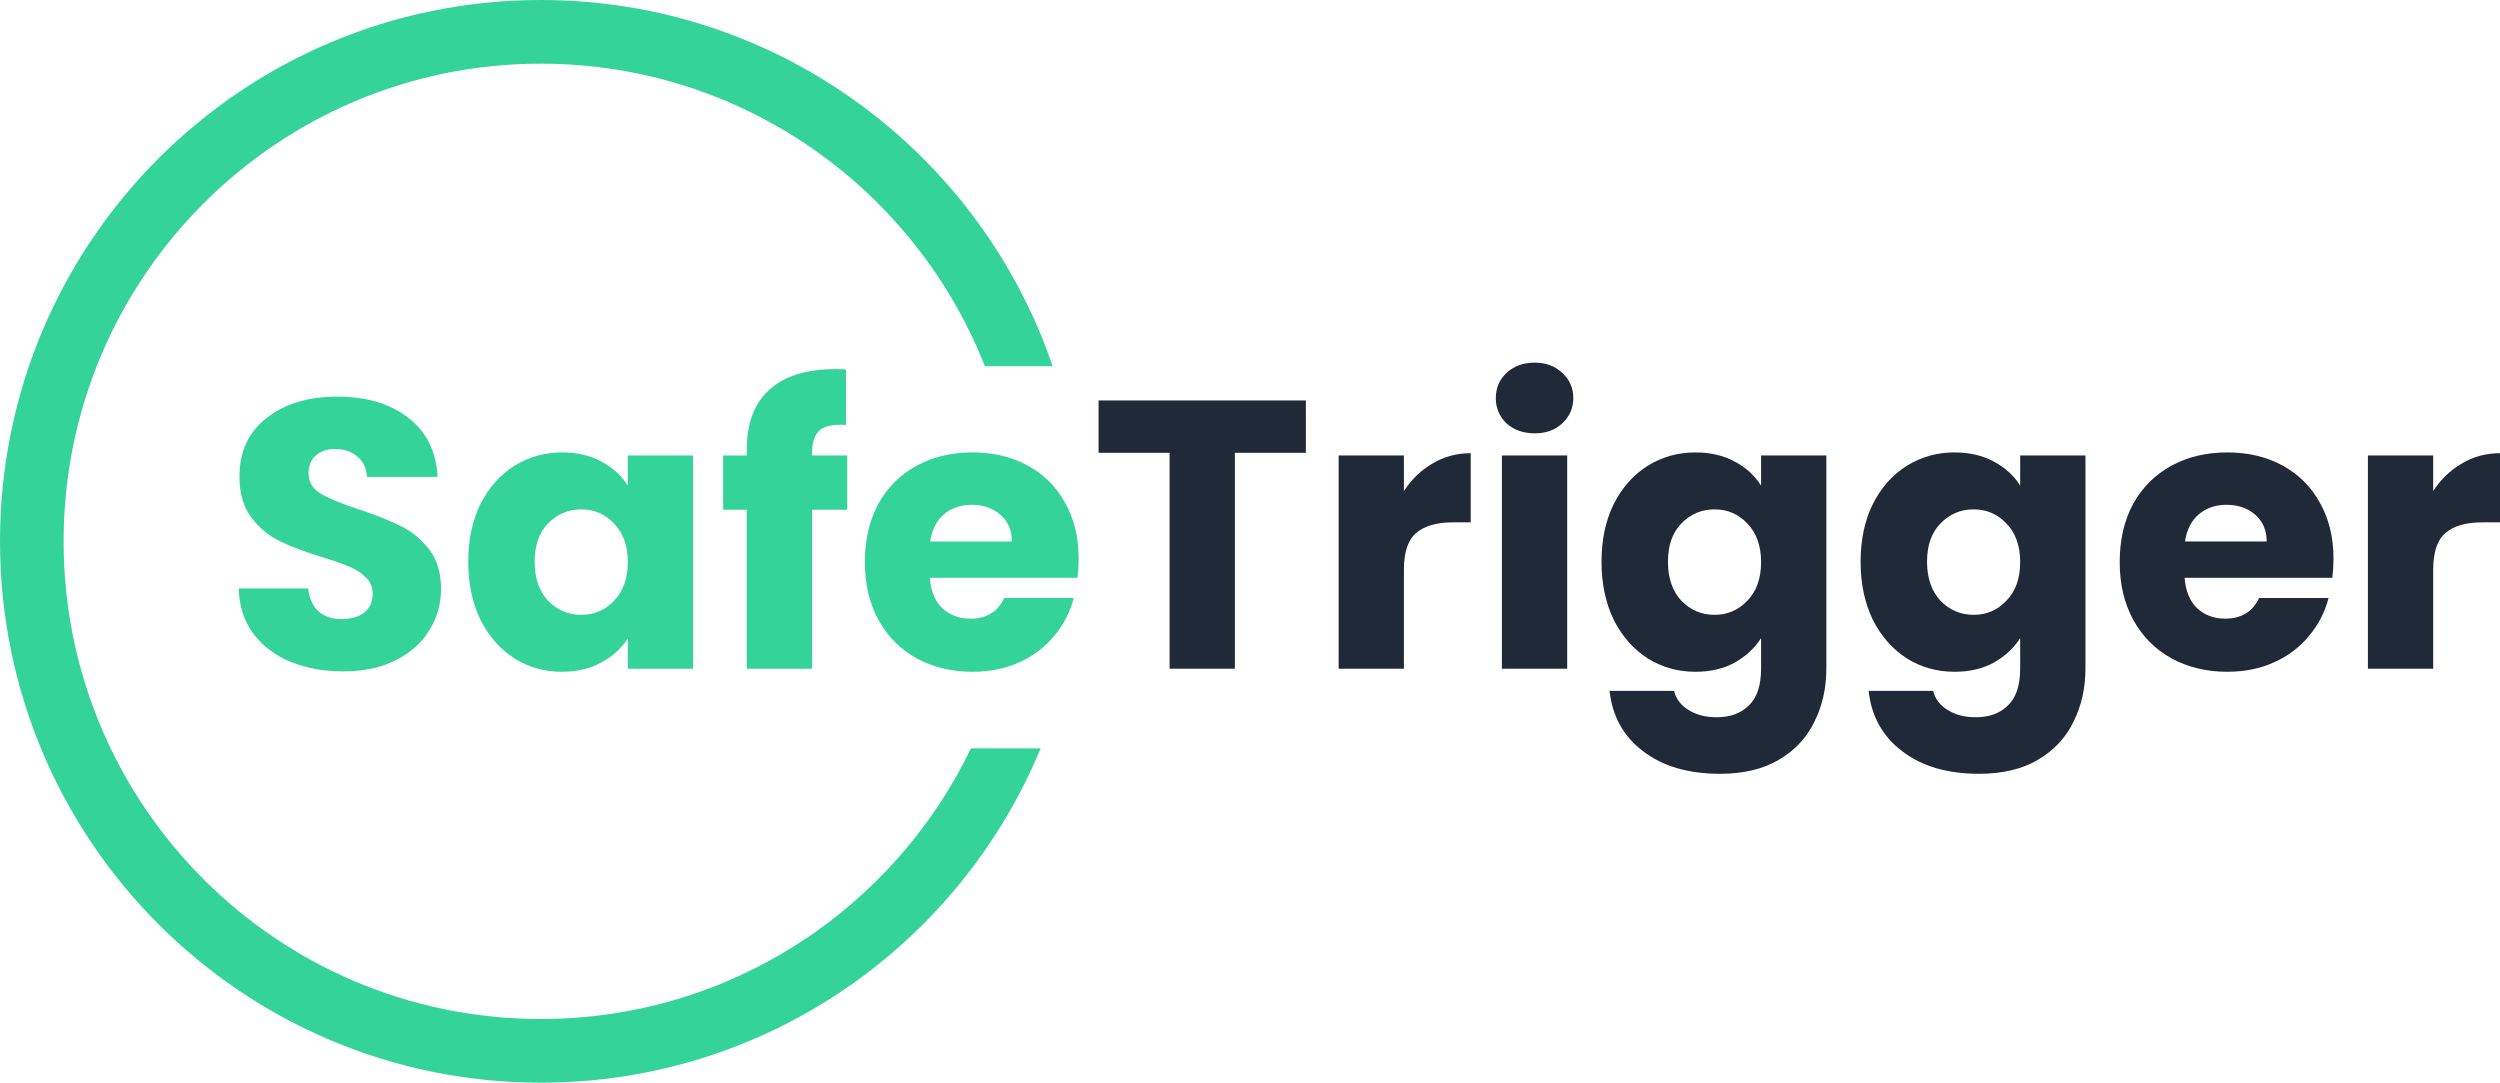 <svg width="127" height="55" viewBox="0 0 127 55" fill="none" xmlns="http://www.w3.org/2000/svg">
<path d="M17.44 34.106C16.445 34.106 15.553 33.945 14.764 33.621C13.976 33.298 13.342 32.819 12.864 32.185C12.398 31.551 12.153 30.787 12.127 29.894H15.656C15.708 30.399 15.882 30.787 16.18 31.059C16.477 31.318 16.865 31.447 17.343 31.447C17.835 31.447 18.222 31.337 18.507 31.117C18.791 30.884 18.933 30.567 18.933 30.166C18.933 29.829 18.817 29.551 18.584 29.331C18.365 29.111 18.087 28.93 17.75 28.788C17.427 28.645 16.962 28.483 16.354 28.302C15.475 28.031 14.758 27.759 14.202 27.487C13.646 27.215 13.168 26.814 12.767 26.284C12.366 25.753 12.165 25.061 12.165 24.206C12.165 22.938 12.624 21.948 13.542 21.236C14.46 20.512 15.656 20.149 17.13 20.149C18.63 20.149 19.838 20.512 20.756 21.236C21.674 21.948 22.166 22.945 22.23 24.226H18.643C18.617 23.786 18.455 23.443 18.158 23.197C17.86 22.938 17.479 22.809 17.014 22.809C16.613 22.809 16.29 22.919 16.044 23.139C15.798 23.346 15.675 23.65 15.675 24.051C15.675 24.491 15.882 24.834 16.296 25.08C16.71 25.326 17.356 25.591 18.235 25.876C19.114 26.174 19.826 26.458 20.369 26.73C20.924 27.002 21.403 27.396 21.803 27.914C22.204 28.432 22.405 29.098 22.405 29.913C22.405 30.69 22.204 31.395 21.803 32.029C21.416 32.663 20.847 33.168 20.097 33.544C19.347 33.919 18.462 34.106 17.44 34.106Z" fill="#34D399"/>
<path d="M23.786 28.535C23.786 27.422 23.993 26.445 24.407 25.604C24.833 24.763 25.409 24.116 26.133 23.663C26.857 23.21 27.665 22.983 28.557 22.983C29.319 22.983 29.985 23.139 30.554 23.449C31.136 23.76 31.582 24.168 31.892 24.672V23.139H35.208V33.971H31.892V32.437C31.569 32.942 31.116 33.349 30.535 33.66C29.966 33.971 29.3 34.126 28.537 34.126C27.658 34.126 26.857 33.899 26.133 33.447C25.409 32.981 24.833 32.327 24.407 31.486C23.993 30.632 23.786 29.648 23.786 28.535ZM31.892 28.555C31.892 27.727 31.659 27.073 31.194 26.594C30.741 26.115 30.186 25.876 29.526 25.876C28.867 25.876 28.305 26.115 27.839 26.594C27.387 27.06 27.16 27.707 27.16 28.535C27.16 29.363 27.387 30.023 27.839 30.515C28.305 30.994 28.867 31.233 29.526 31.233C30.186 31.233 30.741 30.994 31.194 30.515C31.659 30.037 31.892 29.383 31.892 28.555Z" fill="#34D399"/>
<path d="M43.037 25.895H41.253V33.971H37.937V25.895H36.735V23.139H37.937V22.828C37.937 21.495 38.318 20.486 39.081 19.8C39.844 19.101 40.962 18.752 42.436 18.752C42.682 18.752 42.863 18.758 42.979 18.771V21.586C42.346 21.547 41.9 21.638 41.641 21.858C41.382 22.078 41.253 22.472 41.253 23.042V23.139H43.037V25.895Z" fill="#34D399"/>
<path d="M54.796 28.38C54.796 28.691 54.776 29.014 54.738 29.351H47.233C47.285 30.023 47.498 30.541 47.873 30.904C48.261 31.253 48.732 31.428 49.288 31.428C50.116 31.428 50.691 31.078 51.014 30.379H54.544C54.363 31.091 54.033 31.732 53.555 32.301C53.089 32.871 52.501 33.317 51.79 33.641C51.079 33.964 50.284 34.126 49.405 34.126C48.345 34.126 47.401 33.899 46.573 33.447C45.746 32.993 45.1 32.346 44.634 31.505C44.169 30.664 43.936 29.681 43.936 28.555C43.936 27.429 44.162 26.445 44.615 25.604C45.08 24.763 45.727 24.116 46.554 23.663C47.381 23.21 48.332 22.983 49.405 22.983C50.452 22.983 51.383 23.203 52.197 23.643C53.012 24.084 53.645 24.711 54.098 25.526C54.563 26.342 54.796 27.293 54.796 28.38ZM51.402 27.506C51.402 26.937 51.208 26.484 50.82 26.148C50.432 25.811 49.948 25.643 49.366 25.643C48.81 25.643 48.338 25.805 47.95 26.128C47.575 26.452 47.343 26.911 47.252 27.506H51.402Z" fill="#34D399"/>
<path d="M66.338 20.343V23.003H62.731V33.971H59.415V23.003H55.808V20.343H66.338Z" fill="#1F2937"/>
<path d="M71.319 24.944C71.707 24.349 72.191 23.883 72.773 23.547C73.355 23.197 74.001 23.022 74.712 23.022V26.536H73.801C72.974 26.536 72.353 26.717 71.939 27.079C71.526 27.429 71.319 28.05 71.319 28.943V33.971H68.003V23.139H71.319V24.944Z" fill="#1F2937"/>
<path d="M77.965 22.013C77.383 22.013 76.905 21.845 76.53 21.508C76.168 21.159 75.987 20.732 75.987 20.227C75.987 19.709 76.168 19.282 76.53 18.946C76.905 18.596 77.383 18.422 77.965 18.422C78.534 18.422 78.999 18.596 79.362 18.946C79.736 19.282 79.924 19.709 79.924 20.227C79.924 20.732 79.736 21.159 79.362 21.508C78.999 21.845 78.534 22.013 77.965 22.013ZM79.614 23.139V33.971H76.297V23.139H79.614Z" fill="#1F2937"/>
<path d="M86.128 22.983C86.891 22.983 87.556 23.139 88.125 23.449C88.707 23.76 89.153 24.168 89.463 24.672V23.139H92.779V33.951C92.779 34.948 92.579 35.847 92.178 36.649C91.79 37.465 91.189 38.112 90.375 38.591C89.573 39.069 88.571 39.309 87.369 39.309C85.766 39.309 84.467 38.927 83.471 38.163C82.476 37.413 81.907 36.391 81.765 35.096H85.042C85.145 35.511 85.391 35.834 85.779 36.067C86.167 36.313 86.645 36.436 87.214 36.436C87.899 36.436 88.442 36.235 88.843 35.834C89.257 35.446 89.463 34.818 89.463 33.951V32.418C89.14 32.922 88.694 33.337 88.125 33.66C87.556 33.971 86.891 34.126 86.128 34.126C85.236 34.126 84.428 33.899 83.704 33.447C82.98 32.981 82.404 32.327 81.978 31.486C81.564 30.632 81.357 29.648 81.357 28.535C81.357 27.422 81.564 26.445 81.978 25.604C82.404 24.763 82.98 24.116 83.704 23.663C84.428 23.21 85.236 22.983 86.128 22.983ZM89.463 28.555C89.463 27.727 89.231 27.073 88.765 26.594C88.313 26.115 87.757 25.876 87.097 25.876C86.438 25.876 85.876 26.115 85.41 26.594C84.958 27.06 84.732 27.707 84.732 28.535C84.732 29.363 84.958 30.023 85.41 30.515C85.876 30.994 86.438 31.233 87.097 31.233C87.757 31.233 88.313 30.994 88.765 30.515C89.231 30.037 89.463 29.383 89.463 28.555Z" fill="#1F2937"/>
<path d="M99.29 22.983C100.053 22.983 100.718 23.139 101.287 23.449C101.869 23.76 102.315 24.168 102.625 24.672V23.139H105.941V33.951C105.941 34.948 105.741 35.847 105.34 36.649C104.952 37.465 104.351 38.112 103.537 38.591C102.735 39.069 101.733 39.309 100.531 39.309C98.928 39.309 97.629 38.927 96.633 38.163C95.638 37.413 95.069 36.391 94.926 35.096H98.204C98.307 35.511 98.553 35.834 98.941 36.067C99.329 36.313 99.807 36.436 100.376 36.436C101.061 36.436 101.604 36.235 102.005 35.834C102.418 35.446 102.625 34.818 102.625 33.951V32.418C102.302 32.922 101.856 33.337 101.287 33.66C100.718 33.971 100.053 34.126 99.29 34.126C98.398 34.126 97.59 33.899 96.866 33.447C96.142 32.981 95.566 32.327 95.14 31.486C94.726 30.632 94.519 29.648 94.519 28.535C94.519 27.422 94.726 26.445 95.14 25.604C95.566 24.763 96.142 24.116 96.866 23.663C97.59 23.21 98.398 22.983 99.29 22.983ZM102.625 28.555C102.625 27.727 102.393 27.073 101.927 26.594C101.475 26.115 100.919 25.876 100.259 25.876C99.6 25.876 99.038 26.115 98.572 26.594C98.12 27.06 97.894 27.707 97.894 28.535C97.894 29.363 98.12 30.023 98.572 30.515C99.038 30.994 99.6 31.233 100.259 31.233C100.919 31.233 101.475 30.994 101.927 30.515C102.393 30.037 102.625 29.383 102.625 28.555Z" fill="#1F2937"/>
<path d="M118.541 28.38C118.541 28.691 118.521 29.014 118.483 29.351H110.978C111.029 30.023 111.243 30.541 111.618 30.904C112.006 31.253 112.477 31.428 113.033 31.428C113.861 31.428 114.436 31.078 114.759 30.379H118.289C118.108 31.091 117.778 31.732 117.3 32.301C116.834 32.871 116.246 33.317 115.535 33.641C114.824 33.964 114.029 34.126 113.15 34.126C112.09 34.126 111.146 33.899 110.318 33.447C109.491 32.993 108.845 32.346 108.379 31.505C107.914 30.664 107.681 29.681 107.681 28.555C107.681 27.429 107.907 26.445 108.36 25.604C108.825 24.763 109.472 24.116 110.299 23.663C111.126 23.21 112.077 22.983 113.15 22.983C114.197 22.983 115.128 23.203 115.942 23.643C116.757 24.084 117.39 24.711 117.843 25.526C118.308 26.342 118.541 27.293 118.541 28.38ZM115.147 27.506C115.147 26.937 114.953 26.484 114.565 26.148C114.178 25.811 113.693 25.643 113.111 25.643C112.555 25.643 112.083 25.805 111.695 26.128C111.32 26.452 111.088 26.911 110.997 27.506H115.147Z" fill="#1F2937"/>
<path d="M123.606 24.944C123.994 24.349 124.479 23.883 125.061 23.547C125.643 23.197 126.289 23.022 127 23.022V26.536H126.089C125.261 26.536 124.641 26.717 124.227 27.079C123.813 27.429 123.606 28.05 123.606 28.943V33.971H120.29V23.139H123.606V24.944Z" fill="#1F2937"/>
<path d="M52.865 38.015C48.74 47.986 38.925 55 27.473 55C12.3 55 0 42.688 0 27.5C0 12.312 12.3 0 27.473 0C39.535 0 49.781 7.781 53.476 18.603H50.032C46.487 9.603 37.723 3.235 27.473 3.235C14.085 3.235 3.232 14.099 3.232 27.5C3.232 40.901 14.085 51.765 27.473 51.765C37.097 51.765 45.411 46.15 49.325 38.015H52.865Z" fill="#34D399"/>
</svg>

